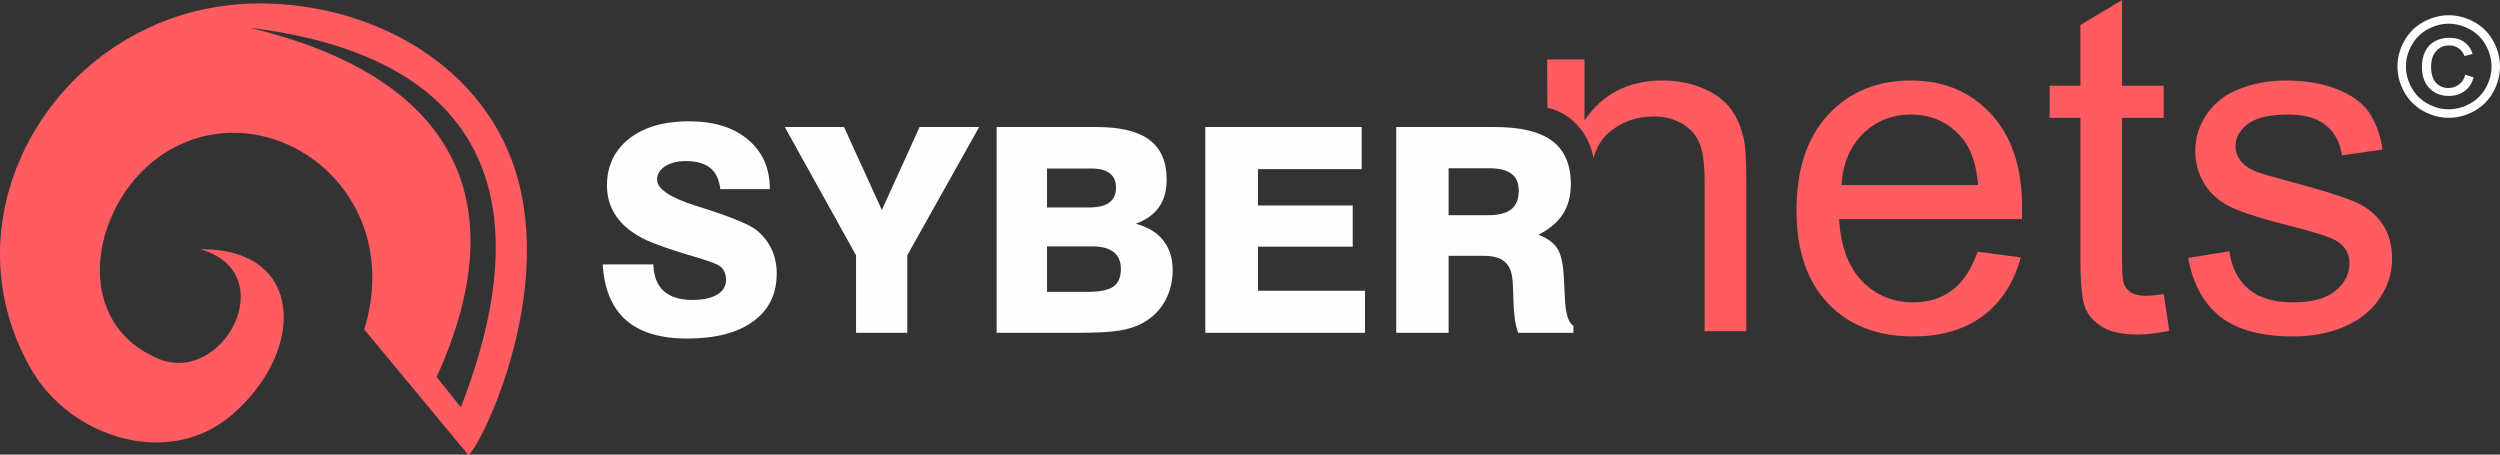 <?xml version="1.0" encoding="UTF-8"?>
<!DOCTYPE svg PUBLIC "-//W3C//DTD SVG 1.1//EN" "http://www.w3.org/Graphics/SVG/1.1/DTD/svg11.dtd">
<!-- Creator: CorelDRAW 2021 (64-Bit) -->
<svg xmlns="http://www.w3.org/2000/svg" xml:space="preserve" width="173.285mm" height="31.51mm" version="1.1" style="shape-rendering:geometricPrecision; text-rendering:geometricPrecision; image-rendering:optimizeQuality; fill-rule:evenodd; clip-rule:evenodd"
viewBox="0 0 17323.64 3150.14"
 xmlns:xlink="http://www.w3.org/1999/xlink"
 xmlns:xodm="http://www.corel.com/coreldraw/odm/2003">
 <rect x="0" y="0" width="17323.64" height="3150.14" fill="#333333" stroke="none"/>
 <defs>
  <style type="text/css">
   <![CDATA[
    .fil0 {fill:#FF5C62}
    .fil2 {fill:#FEFEFE;fill-rule:nonzero}
    .fil1 {fill:#FEFEFE;fill-rule:nonzero}
   ]]>
  </style>
 </defs>
 <g id="Layer_x0020_1">
  <g id="_2654265178560">
   <path class="fil0" d="M12669.01 794.38c-146.97,157.35 -220.17,379.14 -220.17,664.34 0,275.89 72.66,490.61 217.98,643.04 145.33,152.97 342.01,229.46 590.06,229.46 197.23,0 358.94,-48.08 485.67,-143.69 126.76,-95.6 213.63,-230.55 260.07,-403.74l-298.29 -39.34c-43.72,122.39 -102.72,211.43 -177.56,267.16 -74.31,55.72 -164.45,83.6 -269.89,83.6 -141.51,0 -260.06,-49.72 -354.57,-148.6 -95.06,-98.9 -147.53,-242.04 -158.45,-428.33l1266.96 0c1.09,-33.88 1.64,-59.55 1.64,-76.5 0,-280.27 -72.12,-497.7 -215.81,-652.32 -143.68,-154.61 -328.89,-231.65 -555.63,-231.65 -234.37,0 -425.04,78.67 -572.01,236.56zm91.24 487.86c9.82,-148.59 59.55,-267.16 149.15,-355.65 90.14,-88.51 201.05,-132.75 333.26,-132.75 145.88,0 264.98,55.71 356.22,166.62 59.54,71.57 96.15,178.65 108.72,321.78l-947.35 0z"/>
   <path class="fil0" d="M1139.03 1061.83c704.23,-451.77 1686.97,236.01 1384.91,1221.19l718.38 865.9c34.6,41.76 588.52,-997.71 349.3,-1896.82 -212.43,-798.31 -1014.62,-1233.14 -1806.72,-1228.08 -1324.14,8.4 -2217.13,1409.29 -1568.49,2535.65 273.29,474.59 958.07,693.67 1396.87,309.91 509.01,-445.09 496.11,-1149.93 -225.29,-1142.47 575.73,162.17 158.13,954.96 -298.65,755.65 -618.92,-270.06 -446.74,-1102.61 49.69,-1420.98l0 0.05 -0.01 0zm1886.63 1550.51c569.37,-1252.19 88.9,-2089.7 -1297.14,-2420.12 1648.89,200.43 2022.91,1199.97 1464.75,2629.62l-167.61 -209.5z"/>
   <path class="fil1" d="M16968.69 105.6c59.63,0 117.79,15.25 174.67,45.97 56.71,30.5 101.09,74.4 132.71,131.28 31.66,57.04 47.57,116.51 47.57,178.21 0,61.22 -15.59,120.22 -46.92,176.61 -31.19,56.56 -74.89,100.42 -131.29,131.6 -56.39,31.35 -115.35,46.92 -176.77,46.92 -61.54,0 -120.53,-15.58 -176.93,-46.92 -56.4,-31.18 -100.25,-75.05 -131.6,-131.6 -31.35,-56.39 -47.09,-115.39 -47.09,-176.61 0,-61.7 15.89,-121.18 47.72,-178.21 31.99,-56.87 76.32,-100.73 133.04,-131.28 56.87,-30.72 115.08,-45.97 174.82,-45.97l0.07 0zm0 58.83c-49.99,0 -98.66,12.87 -145.91,38.39 -47.24,25.54 -84.21,62.18 -110.84,109.74 -26.68,47.56 -40.04,97.07 -40.04,148.45 0,51.26 13.19,100.25 39.36,147.22 26.21,46.92 62.81,83.57 109.9,109.73 47.08,26.21 96.22,39.36 147.5,39.36 51.11,0 100.25,-13.19 147.34,-39.36 47.08,-26.17 83.73,-62.81 109.73,-109.73 26,-46.92 39.04,-95.96 39.04,-147.22 0,-51.42 -13.35,-100.9 -39.87,-148.45 -26.53,-47.57 -63.49,-84.21 -110.89,-109.74 -47.4,-25.53 -95.96,-38.39 -145.43,-38.39l0.11 0zm113.93 353.82l57.83 17.37c-9.49,39.2 -29.39,70.7 -59.95,94 -30.71,23.46 -67.84,35.21 -111.37,35.21 -55.28,0 -100.09,-17.85 -134.67,-53.69 -34.54,-35.85 -51.75,-85.33 -51.75,-148.82 0,-41.47 7.89,-77.48 23.62,-107.98 15.58,-30.72 38.08,-53.7 66.99,-69.27 29.08,-15.58 62.33,-23.29 99.61,-23.29 41.79,0 76.48,9.96 104.12,30.04 27.64,20.07 46.45,47.4 56.56,81.78l-55.91 14.46c-9.49,-23.61 -23.3,-41.78 -41.79,-54.33 -18.47,-12.71 -39.98,-18.95 -64.91,-18.95 -36.17,0 -66.05,12.87 -89.51,38.56 -23.46,25.73 -35.21,62.65 -35.21,110.57 0,48.05 11.12,84.37 33.25,108.95 22.18,24.57 50.79,36.96 85.96,36.96 28.28,0 53.19,-8.21 74.57,-24.73 21.39,-16.37 35.53,-38.72 42.42,-66.83l0.13 0.01z"/>
   <path class="fil2" d="M4176.23 1832.25l351.07 0c2.64,81.65 26.44,143.14 71.73,184.13 45.3,41.32 111.41,61.82 198.68,61.82 74.05,0 131.57,-12.24 172.23,-37.03 40.66,-24.46 61.15,-59.17 61.15,-103.8 0,-22.81 -4.96,-42.98 -14.55,-60.82 -9.59,-17.86 -23.13,-31.41 -40.66,-40.34 -26.44,-14.21 -91.24,-36.69 -194.72,-66.77 -103.14,-30.41 -190.41,-59.83 -261.49,-88.27 -102.48,-40.66 -180.49,-94.54 -233.71,-161.33 -53.23,-66.77 -80,-144.79 -80,-233.71 0,-136.2 51.24,-244.63 153.39,-324.96 102.14,-80.34 240.99,-120.67 415.86,-120.67 171.57,0 307.77,42.32 408.27,126.94 100.83,84.63 151.08,199 151.08,343.14l-343.14 0c-7.6,-66.45 -31.07,-115.38 -70.41,-147.11 -39.01,-31.41 -95.54,-47.28 -169.26,-47.28 -58.84,0 -106.44,12.24 -143.47,36.37 -36.69,24.12 -55.2,54.87 -55.2,92.22 0,63.14 87.61,122.98 262.81,179.18 31.74,10.25 55.87,17.85 72.73,23.13l14.55 4.63c180.5,58.84 293.56,106.45 338.85,142.48 45.62,37.36 80.33,81.66 104.46,132.23 23.8,50.58 35.71,107.11 35.71,168.93 0,142.14 -54.55,252.89 -163.31,331.9 -108.76,79.01 -261.16,118.68 -457.52,118.68 -185.45,0 -326.61,-42.65 -423.47,-127.6 -96.85,-84.96 -150.74,-213.55 -161.64,-386.11zm1755.7 474.05l0 -537.19 -493.88 -888.93 410.58 0 262.16 575.21 261.49 -575.21 412.57 0 -497.86 888.93 0 537.19 -355.04 0zm1323.32 -868.77l293.88 0c61.82,0 108.1,-11.57 138.51,-34.37 30.42,-22.81 45.63,-57.52 45.63,-103.81 0,-43.3 -14.22,-76.03 -42.65,-98.18 -28.43,-22.14 -70.41,-33.38 -125.95,-33.38l-309.41 0 0 269.74zm0 585.13l276.36 0c87.27,0 148.1,-12.23 183.14,-36.36 34.71,-24.13 52.24,-65.12 52.24,-122.65 0,-51.9 -16.54,-90.9 -49.93,-117.03 -33.05,-26.11 -82.64,-39.34 -148.76,-39.34l-313.05 0 0 315.37zm-349.09 283.64l0 -1426.12 692.23 0c165.95,0 288.27,29.75 367.28,89.59 79.01,59.51 118.68,151.41 118.68,275.04 0,77.03 -17.53,140.17 -52.9,190.09 -35.04,50.25 -88.6,88.6 -160.99,115.7 82.64,21.49 145.78,59.51 189.75,114.72 43.97,55.53 65.78,123.97 65.78,205.95 0,80 -18.17,152.4 -54.54,217.19 -36.69,64.46 -87.93,114.38 -153.72,150.08 -44.3,24.46 -98.51,41.99 -161.65,52.24 -63.14,10.25 -160.66,15.54 -292.23,15.54l-557.68 0zm1445.96 0l0 -1426.12 1083.64 0 0 291.57 -718.68 0 0 251.91 656.53 0 0 285.62 -656.53 0 0 305.45 741.81 0 0 291.57 -1106.77 0zm1685.95 -815.21l272.06 0c73.39,0 127.6,-13.55 161.98,-40.66 34.71,-27.1 51.91,-70.41 51.91,-129.58 0,-52.57 -16.87,-91.24 -50.26,-116.7 -33.71,-25.45 -84.96,-38.35 -154.05,-38.35l-281.65 0 0 325.29zm-362.98 815.21l0 -1426.12 682.32 0c180.83,0 313.72,32.4 399.34,96.86 85.62,64.46 128.26,164.62 128.26,300.17 0,80 -18.18,148.43 -54.54,205.62 -36.69,57.18 -93.22,105.12 -169.92,143.8 62.48,23.8 106.45,56.19 132.23,97.19 25.79,40.99 40.67,113.06 44.63,216.53 1.99,29.09 3.97,68.09 5.96,117.02 4.63,115.05 24.46,181.49 59.5,199.67l0 49.26 -382.81 0c-18.51,-50.25 -29.42,-119.34 -32.07,-207.27 -2.31,-87.61 -4.96,-142.81 -7.6,-165.62 -5.95,-55.53 -24.46,-96.19 -56.2,-121.99 -31.4,-25.78 -79.01,-38.67 -142.14,-38.67l-243.97 0 0 533.55 -362.98 0z"/>
   <path class="fil0" d="M11779.02 998.16c22.4,57.9 33.32,145.88 33.32,263.33l0 1033.67 288.47 0 0 -1044.59c0,-133.31 -5.46,-226.74 -15.85,-280.28 -16.93,-81.95 -46.97,-152.97 -89.6,-212.51 -42.61,-59.56 -107.08,-108.19 -192.86,-144.79 -85.77,-36.6 -179.74,-55.17 -282.45,-55.17 -235.46,0 -415.76,92.33 -540.33,277.54l0 -423.17 -258.96 0 1.87 334.46c167.7,34.97 292.84,185.2 319.05,349.24 22.2,-75.29 55.82,-132.66 100.85,-172.03 89.18,-77.96 194.49,-116.91 316.87,-116.91 76.49,0 143.69,17.48 200.5,51.9 56.82,34.97 96.71,81.41 119.1,139.32z"/>
   <path class="fil0" d="M14203.13 593.87l0 222.89 213.07 0 0 980.14c0,173.2 11.47,286.84 34.97,340.91 23.48,54.09 63.92,97.25 121.28,130.58 57.91,33.32 138.77,49.72 243.11,49.72 63.39,0 136.05,-8.74 216.91,-25.67l-39.35 -254.61c-51.89,7.66 -93.95,11.48 -125.64,11.48 -42.62,0 -75.4,-7.1 -98.35,-20.75 -22.93,-14.21 -39.33,-32.78 -49.17,-56.28 -10.38,-23.48 -15.3,-76.47 -15.3,-158.98l0 -996.53 288.46 0 0 -222.89 -288.46 0 0 -593.87 -288.46 173.19 0 420.68 -213.07 0z"/>
   <path class="fil0" d="M15212.22 1046.79c0,83.04 21.3,158.99 63.37,227.27 42.07,68.84 103.81,122.39 185.2,161.71 81.96,38.8 227.83,84.69 438.72,137.69 156.25,39.87 254.59,72.11 295.02,97.79 57.37,37.14 86.33,88.5 86.33,153.52 0,72.66 -32.23,136.03 -96.14,189.58 -64.48,54.08 -162.82,80.86 -295.58,80.86 -131.12,0 -233.83,-30.6 -307.05,-91.23 -73.2,-61.2 -118.01,-148.61 -133.84,-262.8l-285.19 45.91c32.23,179.72 106,315.22 221.81,407.02 115.83,91.23 284.64,137.12 505.36,137.12 133.31,0 252.96,-22.95 358.95,-69.39 105.45,-46.44 186.3,-111.99 242.58,-196.68 56.27,-84.69 84.14,-174.82 84.14,-270.44 0,-98.33 -22.95,-180.28 -69.39,-246.39 -45.89,-65.56 -109.27,-116.36 -190.13,-150.79 -80.86,-34.41 -222.9,-79.23 -426.15,-133.3 -140.95,-38.25 -225.08,-62.83 -254.04,-73.75 -50.26,-20.22 -86.87,-45.9 -110.36,-76.5 -4.91,-6.29 -9.3,-12.74 -13.17,-19.34 -10.24,-17.52 -16.83,-36.17 -19.85,-55.86 -1.3,-8.43 -1.94,-17.06 -1.94,-25.85 0,-27.08 6.1,-52.64 18.23,-76.63 14.07,-27.78 36.23,-53.45 66.44,-76.9 4.35,-3.39 8.94,-6.64 13.75,-9.75 32.18,-20.87 74.57,-35.89 127.04,-45.05 18.95,-3.31 39.23,-5.87 60.81,-7.65 25.17,-2.07 52.13,-3.11 80.86,-3.11 111.99,0 198.31,24.57 259.51,74.29 61.18,49.73 98.34,119.12 110.9,207.61l281.92 -39.34c-18.03,-110.36 -51.36,-198.31 -98.89,-264.43 -48.08,-65.56 -122.39,-118.01 -223.45,-156.26 -100.53,-38.79 -217.45,-57.9 -350.76,-57.9 -37.49,0 -73.91,2.06 -109.33,6.18 -21.76,2.53 -43.16,5.83 -64.19,9.93 -25.54,4.96 -50.55,11.07 -75.06,18.31 -10.86,3.23 -21.4,6.57 -31.63,10 -21.83,7.32 -42.22,15.09 -61.15,23.29 -35.12,15.24 -65.23,32 -90.23,50.3 -39.45,28.23 -73.38,61.25 -101.96,99.08 -14.57,19.26 -27.73,39.78 -39.54,61.54 -2.35,4.39 -4.61,8.81 -6.8,13.25 -18,36.56 -30.67,74.85 -37.9,114.96 -4.17,23.12 -6.54,46.86 -7.08,71.22 -0.08,3.62 -0.12,7.26 -0.12,10.92z"/>
  </g>
 </g>
</svg>
